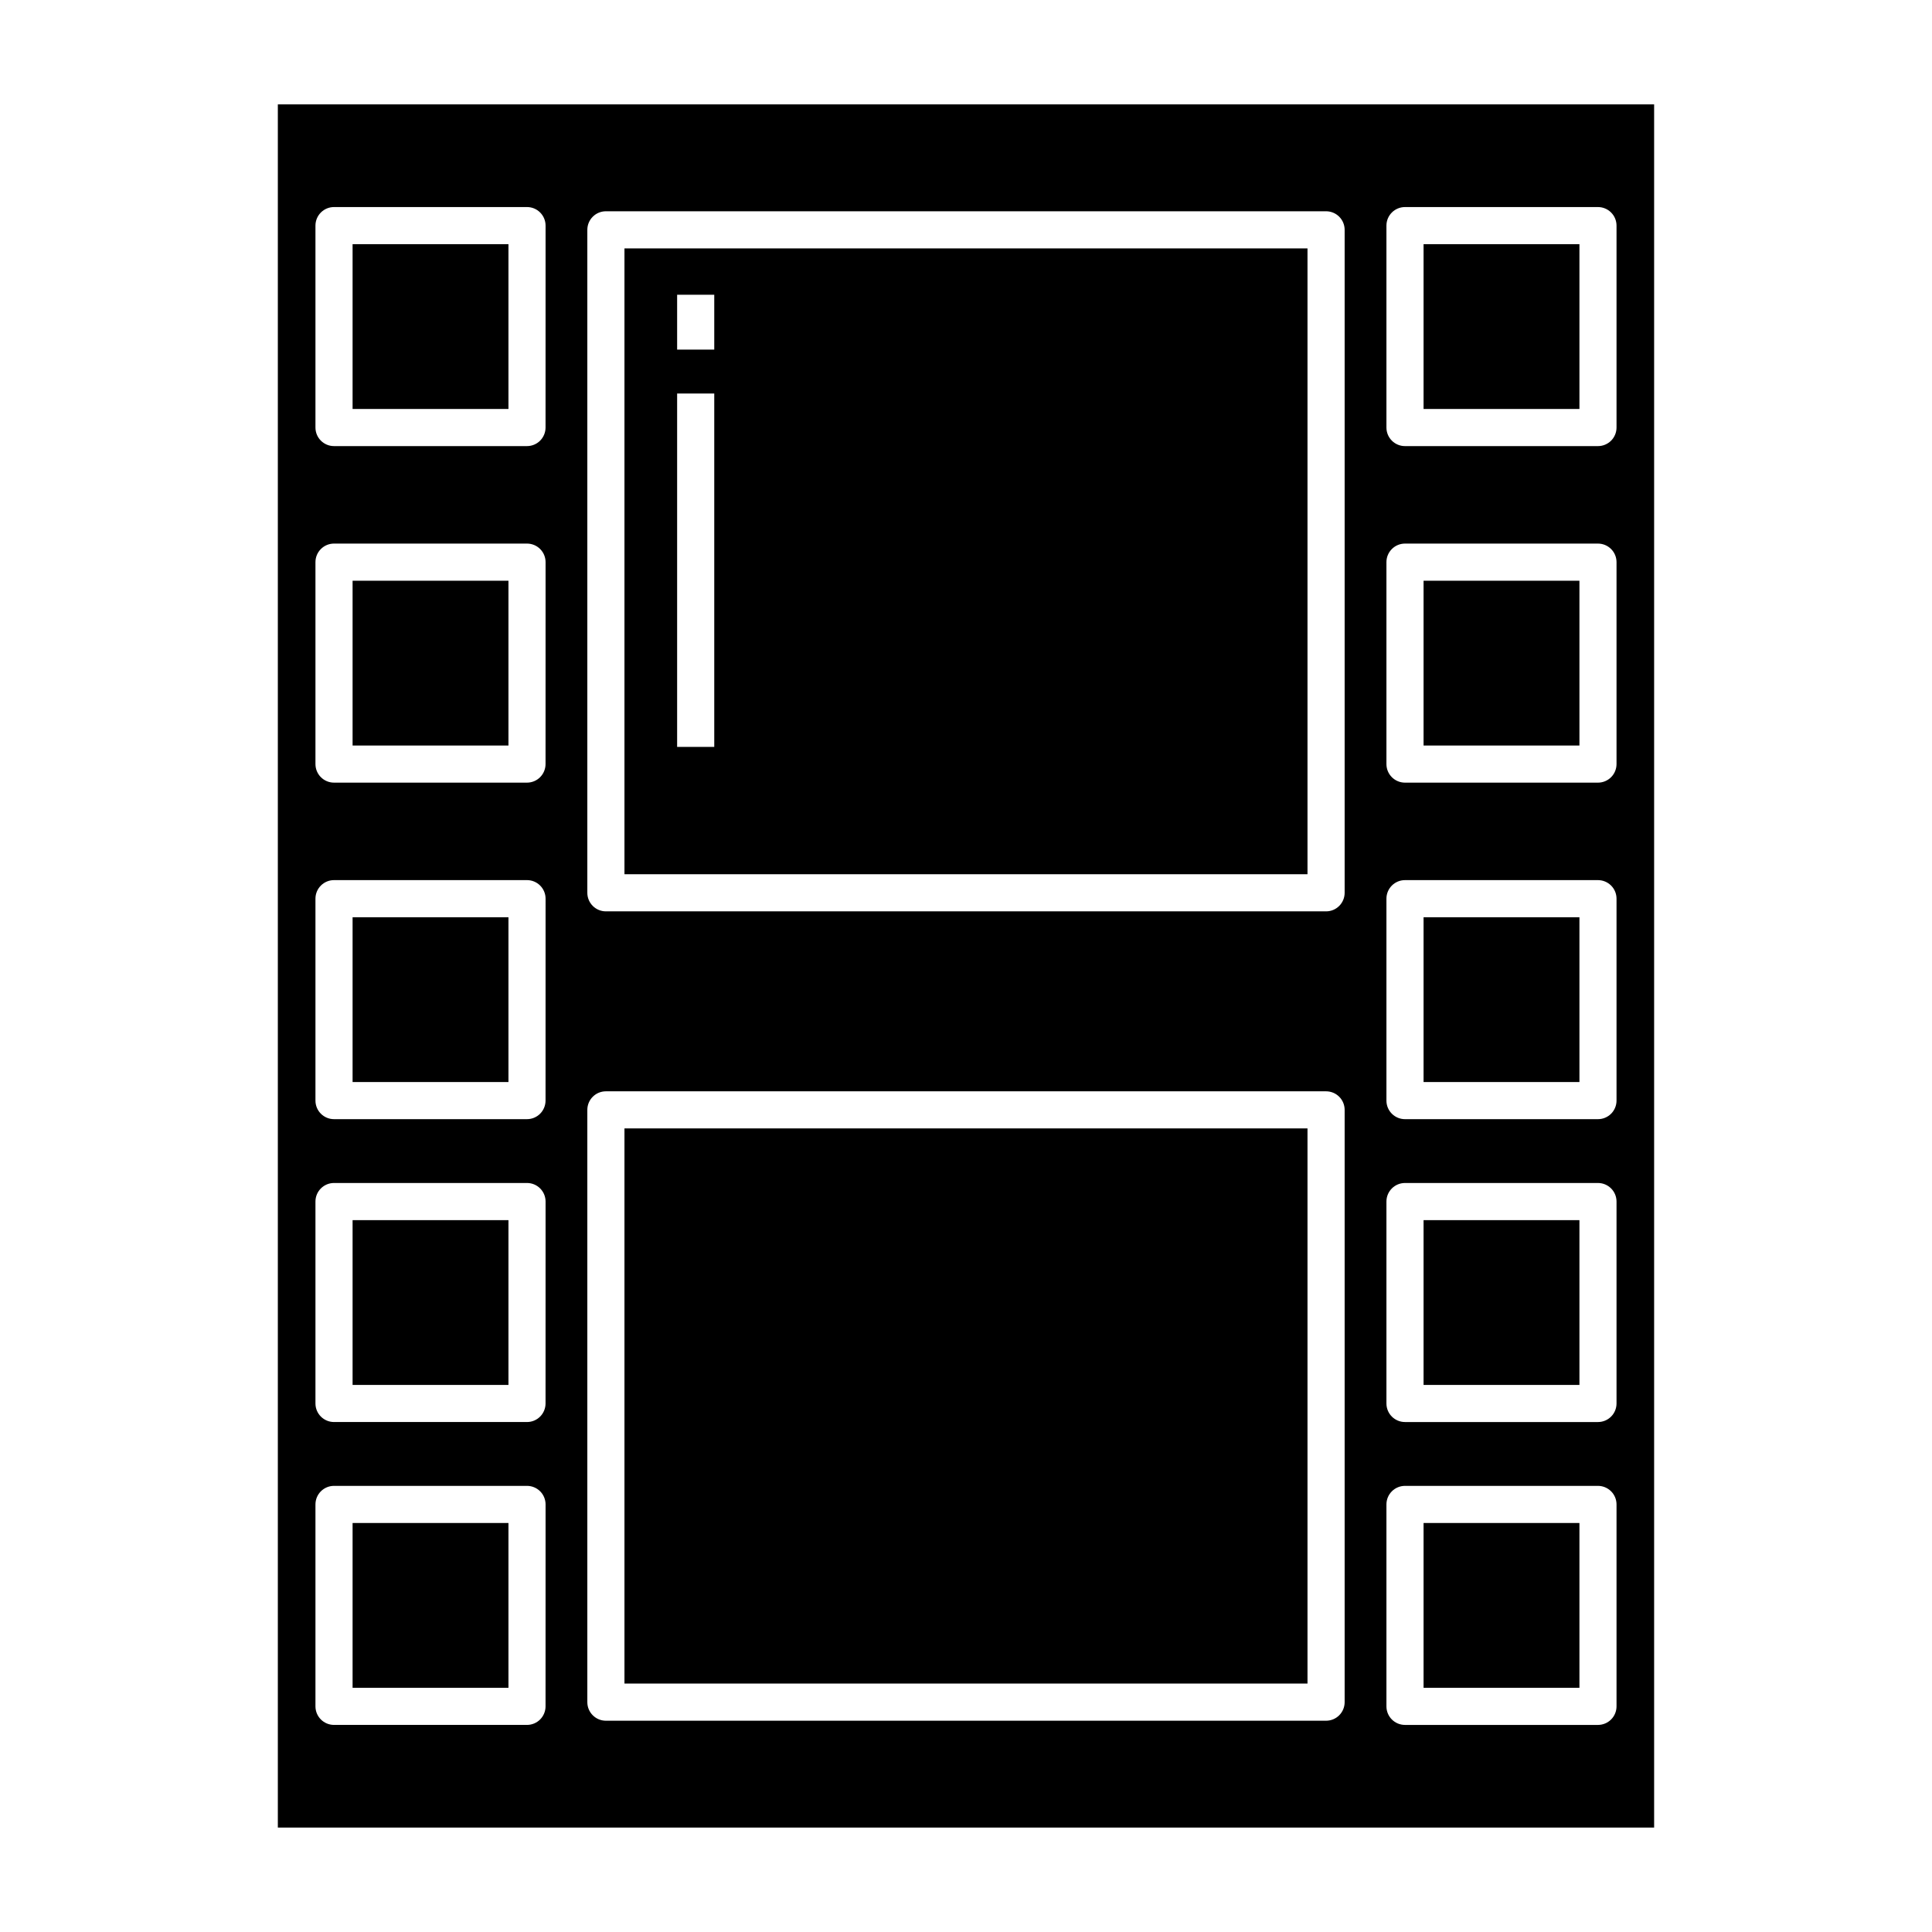 <?xml version="1.0" encoding="UTF-8"?>
<!-- Uploaded to: ICON Repo, www.svgrepo.com, Generator: ICON Repo Mixer Tools -->
<svg fill="#000000" width="800px" height="800px" version="1.1" viewBox="144 144 512 512" xmlns="http://www.w3.org/2000/svg">
 <g>
  <path d="m237.44 208.71h41.305v43.672h-41.305z"/>
  <path d="m237.44 297.9h41.305v43.672h-41.305z"/>
  <path d="m309.49 443.04h181.01v147.12h-181.01z"/>
  <path d="m309.49 375.68h181.01v-165.85h-181.01zm13.957-153.57h9.84v14.539h-9.84zm0 26.176h9.84v93.652h-9.84z"/>
  <path d="m521.26 547.61h41.305v43.672h-41.305z"/>
  <path d="m237.44 547.61h41.305v43.672h-41.305z"/>
  <path d="m237.44 387.08h41.305v43.672h-41.305z"/>
  <path d="m237.44 467.35h41.305v43.672h-41.305z"/>
  <path d="m217.63 171.66v456.67h364.73v-456.67zm70.945 424.54c0 1.305-0.52 2.555-1.441 3.481-0.922 0.922-2.172 1.438-3.477 1.438h-51.141c-2.715 0-4.918-2.199-4.918-4.918v-53.512c0-2.715 2.203-4.918 4.918-4.918h51.145c1.305 0 2.559 0.52 3.481 1.441s1.441 2.172 1.441 3.477zm0-80.266c0 1.305-0.52 2.555-1.441 3.477-0.922 0.926-2.172 1.441-3.477 1.441h-51.141c-2.715 0-4.918-2.203-4.918-4.918v-53.512c0-2.715 2.203-4.918 4.918-4.918h51.145c1.305 0 2.559 0.516 3.481 1.441 0.922 0.922 1.441 2.172 1.441 3.477zm0-80.266c0 1.305-0.52 2.555-1.441 3.481-0.922 0.922-2.172 1.438-3.477 1.438h-51.141c-2.715 0-4.918-2.199-4.918-4.918v-53.512c0-2.715 2.203-4.918 4.918-4.918h51.145c1.305 0 2.559 0.52 3.481 1.441s1.441 2.172 1.441 3.477zm0-89.184c0 1.305-0.52 2.555-1.441 3.481-0.922 0.922-2.172 1.441-3.477 1.441h-51.141c-2.715 0-4.918-2.203-4.918-4.922v-53.512c0-2.715 2.203-4.918 4.918-4.918h51.145c1.305 0 2.559 0.52 3.481 1.441s1.441 2.172 1.441 3.477zm0-89.184c0 1.305-0.52 2.555-1.441 3.481-0.922 0.922-2.172 1.438-3.477 1.438h-51.141c-2.715 0-4.918-2.199-4.918-4.918v-53.512c0-2.715 2.203-4.918 4.918-4.918h51.145c1.305 0 2.559 0.516 3.481 1.441 0.922 0.922 1.441 2.172 1.441 3.477zm211.77 337.79c0 1.305-0.516 2.555-1.441 3.477-0.922 0.922-2.172 1.441-3.477 1.441h-190.86c-2.715 0-4.918-2.203-4.918-4.918v-156.96c0-2.719 2.203-4.922 4.918-4.922h190.86c1.305 0 2.555 0.52 3.477 1.441 0.926 0.926 1.441 2.176 1.441 3.481zm0-214.49c0 1.305-0.516 2.555-1.441 3.477-0.922 0.926-2.172 1.441-3.477 1.441h-190.86c-2.715 0-4.918-2.203-4.918-4.918v-175.69c0-2.719 2.203-4.922 4.918-4.922h190.86c1.305 0 2.555 0.52 3.477 1.441 0.926 0.922 1.441 2.176 1.441 3.481zm72.051 215.6c0 1.305-0.516 2.555-1.441 3.481-0.922 0.922-2.172 1.438-3.477 1.438h-51.141c-2.719 0-4.918-2.199-4.918-4.918v-53.512c0-2.715 2.199-4.918 4.918-4.918h51.141c1.305 0 2.555 0.52 3.477 1.441 0.926 0.922 1.441 2.172 1.441 3.477zm0-80.266c0 1.305-0.516 2.555-1.441 3.477-0.922 0.926-2.172 1.441-3.477 1.441h-51.141c-2.719 0-4.918-2.203-4.918-4.918v-53.512c0-2.715 2.199-4.918 4.918-4.918h51.141c1.305 0 2.555 0.516 3.477 1.441 0.926 0.922 1.441 2.172 1.441 3.477zm0-80.266c0 1.305-0.516 2.555-1.441 3.481-0.922 0.922-2.172 1.438-3.477 1.438h-51.141c-2.719 0-4.918-2.199-4.918-4.918v-53.512c0-2.715 2.199-4.918 4.918-4.918h51.141c1.305 0 2.555 0.52 3.477 1.441 0.926 0.922 1.441 2.172 1.441 3.477zm0-89.184c0 1.305-0.516 2.555-1.441 3.481-0.922 0.922-2.172 1.441-3.477 1.441h-51.141c-2.719 0-4.918-2.203-4.918-4.922v-53.512c0-2.715 2.199-4.918 4.918-4.918h51.141c1.305 0 2.555 0.52 3.477 1.441 0.926 0.922 1.441 2.172 1.441 3.477zm0-89.184c0 1.305-0.516 2.555-1.441 3.481-0.922 0.922-2.172 1.438-3.477 1.438h-51.141c-2.719 0-4.918-2.199-4.918-4.918v-53.512c0-2.715 2.199-4.918 4.918-4.918h51.141c1.305 0 2.555 0.516 3.477 1.441 0.926 0.922 1.441 2.172 1.441 3.477z"/>
  <path d="m521.26 297.9h41.305v43.672h-41.305z"/>
  <path d="m521.26 387.08h41.305v43.672h-41.305z"/>
  <path d="m521.26 208.71h41.305v43.672h-41.305z"/>
  <path d="m521.26 467.35h41.305v43.672h-41.305z"/>
 </g>
</svg>